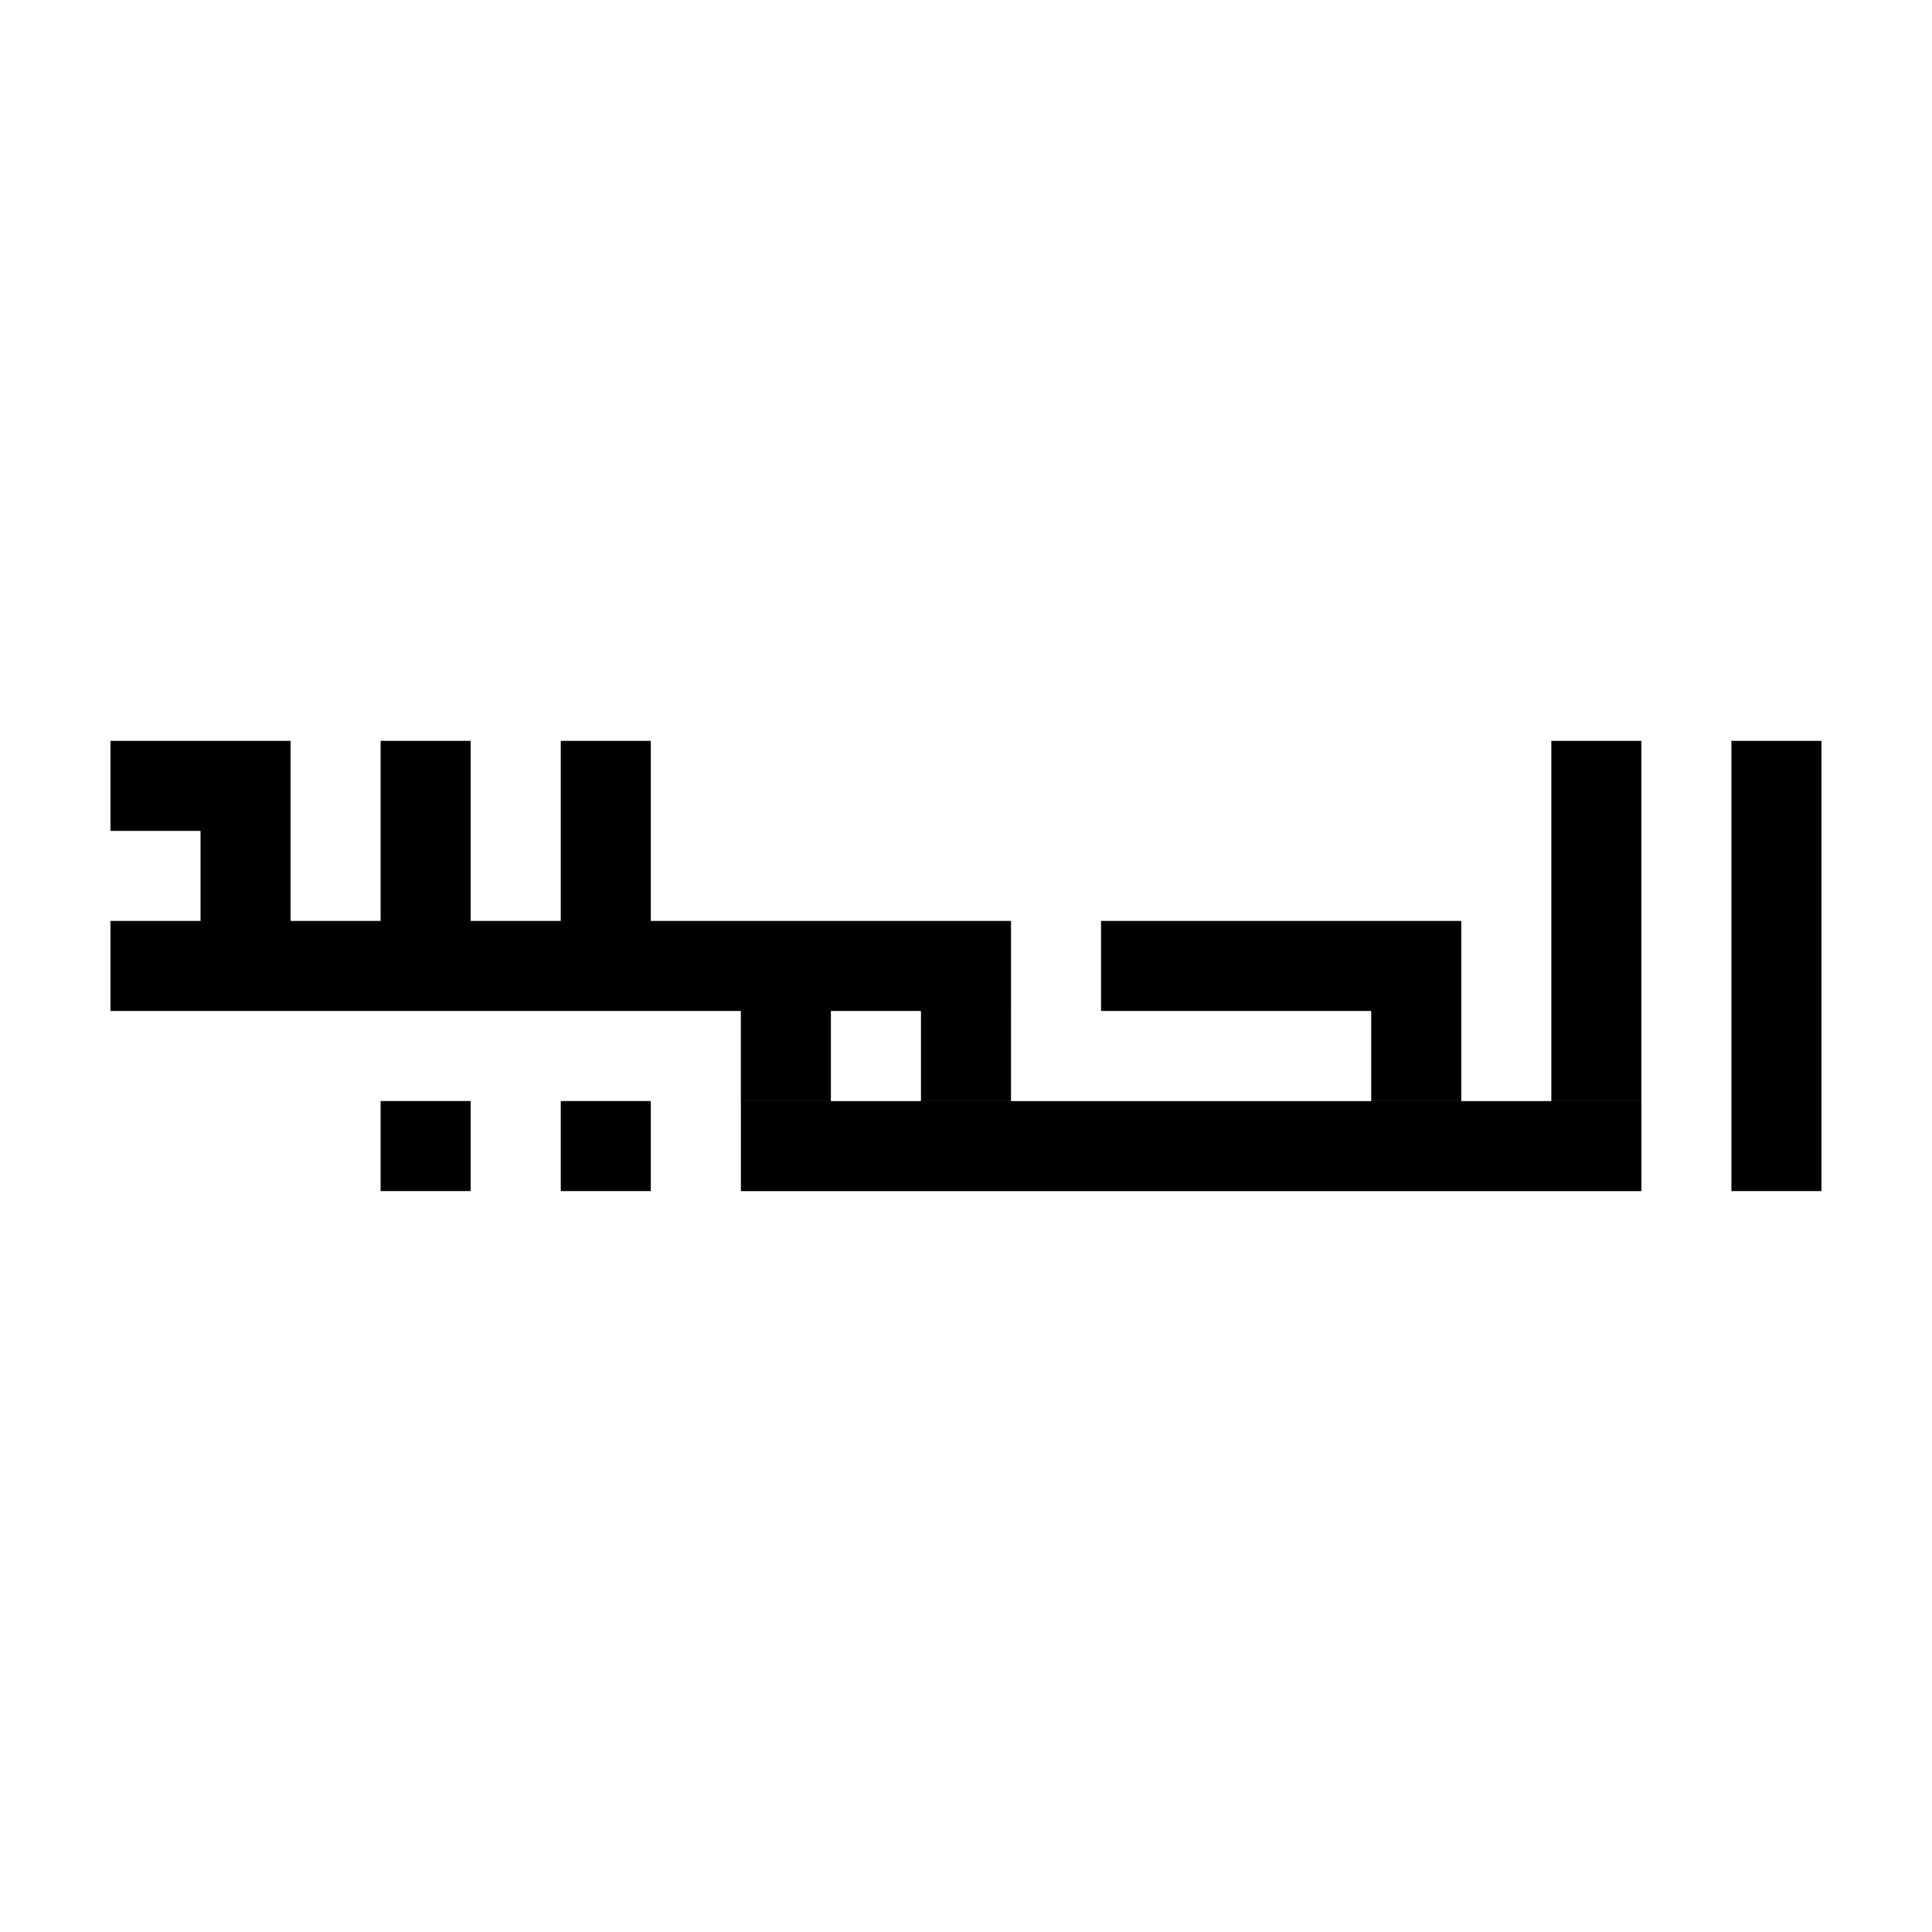 <?xml version="1.0" encoding="UTF-8"?>
<!-- Uploaded to: SVG Repo, www.svgrepo.com, Generator: SVG Repo Mixer Tools -->
<svg fill="#000000" width="800px" height="800px" version="1.1" viewBox="144 144 512 512" xmlns="http://www.w3.org/2000/svg">
 <path d="m578.98 459.66h-238.64v-23.867h238.65l0.004 23.867zm-143.19-71.602v23.867h95.457v-23.867zm-262.51-47.727v23.867h47.73v-23.867zm0 47.727v23.867h47.73v-23.867zm47.727 0v23.867h190.92v-23.867zm405.7-47.727h-23.867v119.32l23.867 0.004zm-47.73 0h-23.859v95.461h23.859zm-47.723 47.727h-23.867v47.73h23.867zm-119.33 0h-23.859v47.73h23.859zm-47.727 0h-23.867v47.73h23.867zm-47.73-47.727h-23.859v71.59h23.859zm0 95.457h-23.859v23.859h23.859zm-47.73 0h-23.867v23.859h23.867zm0-95.457h-23.867v71.59h23.867zm-47.727 0h-23.867v71.59h23.867z"/>
</svg>